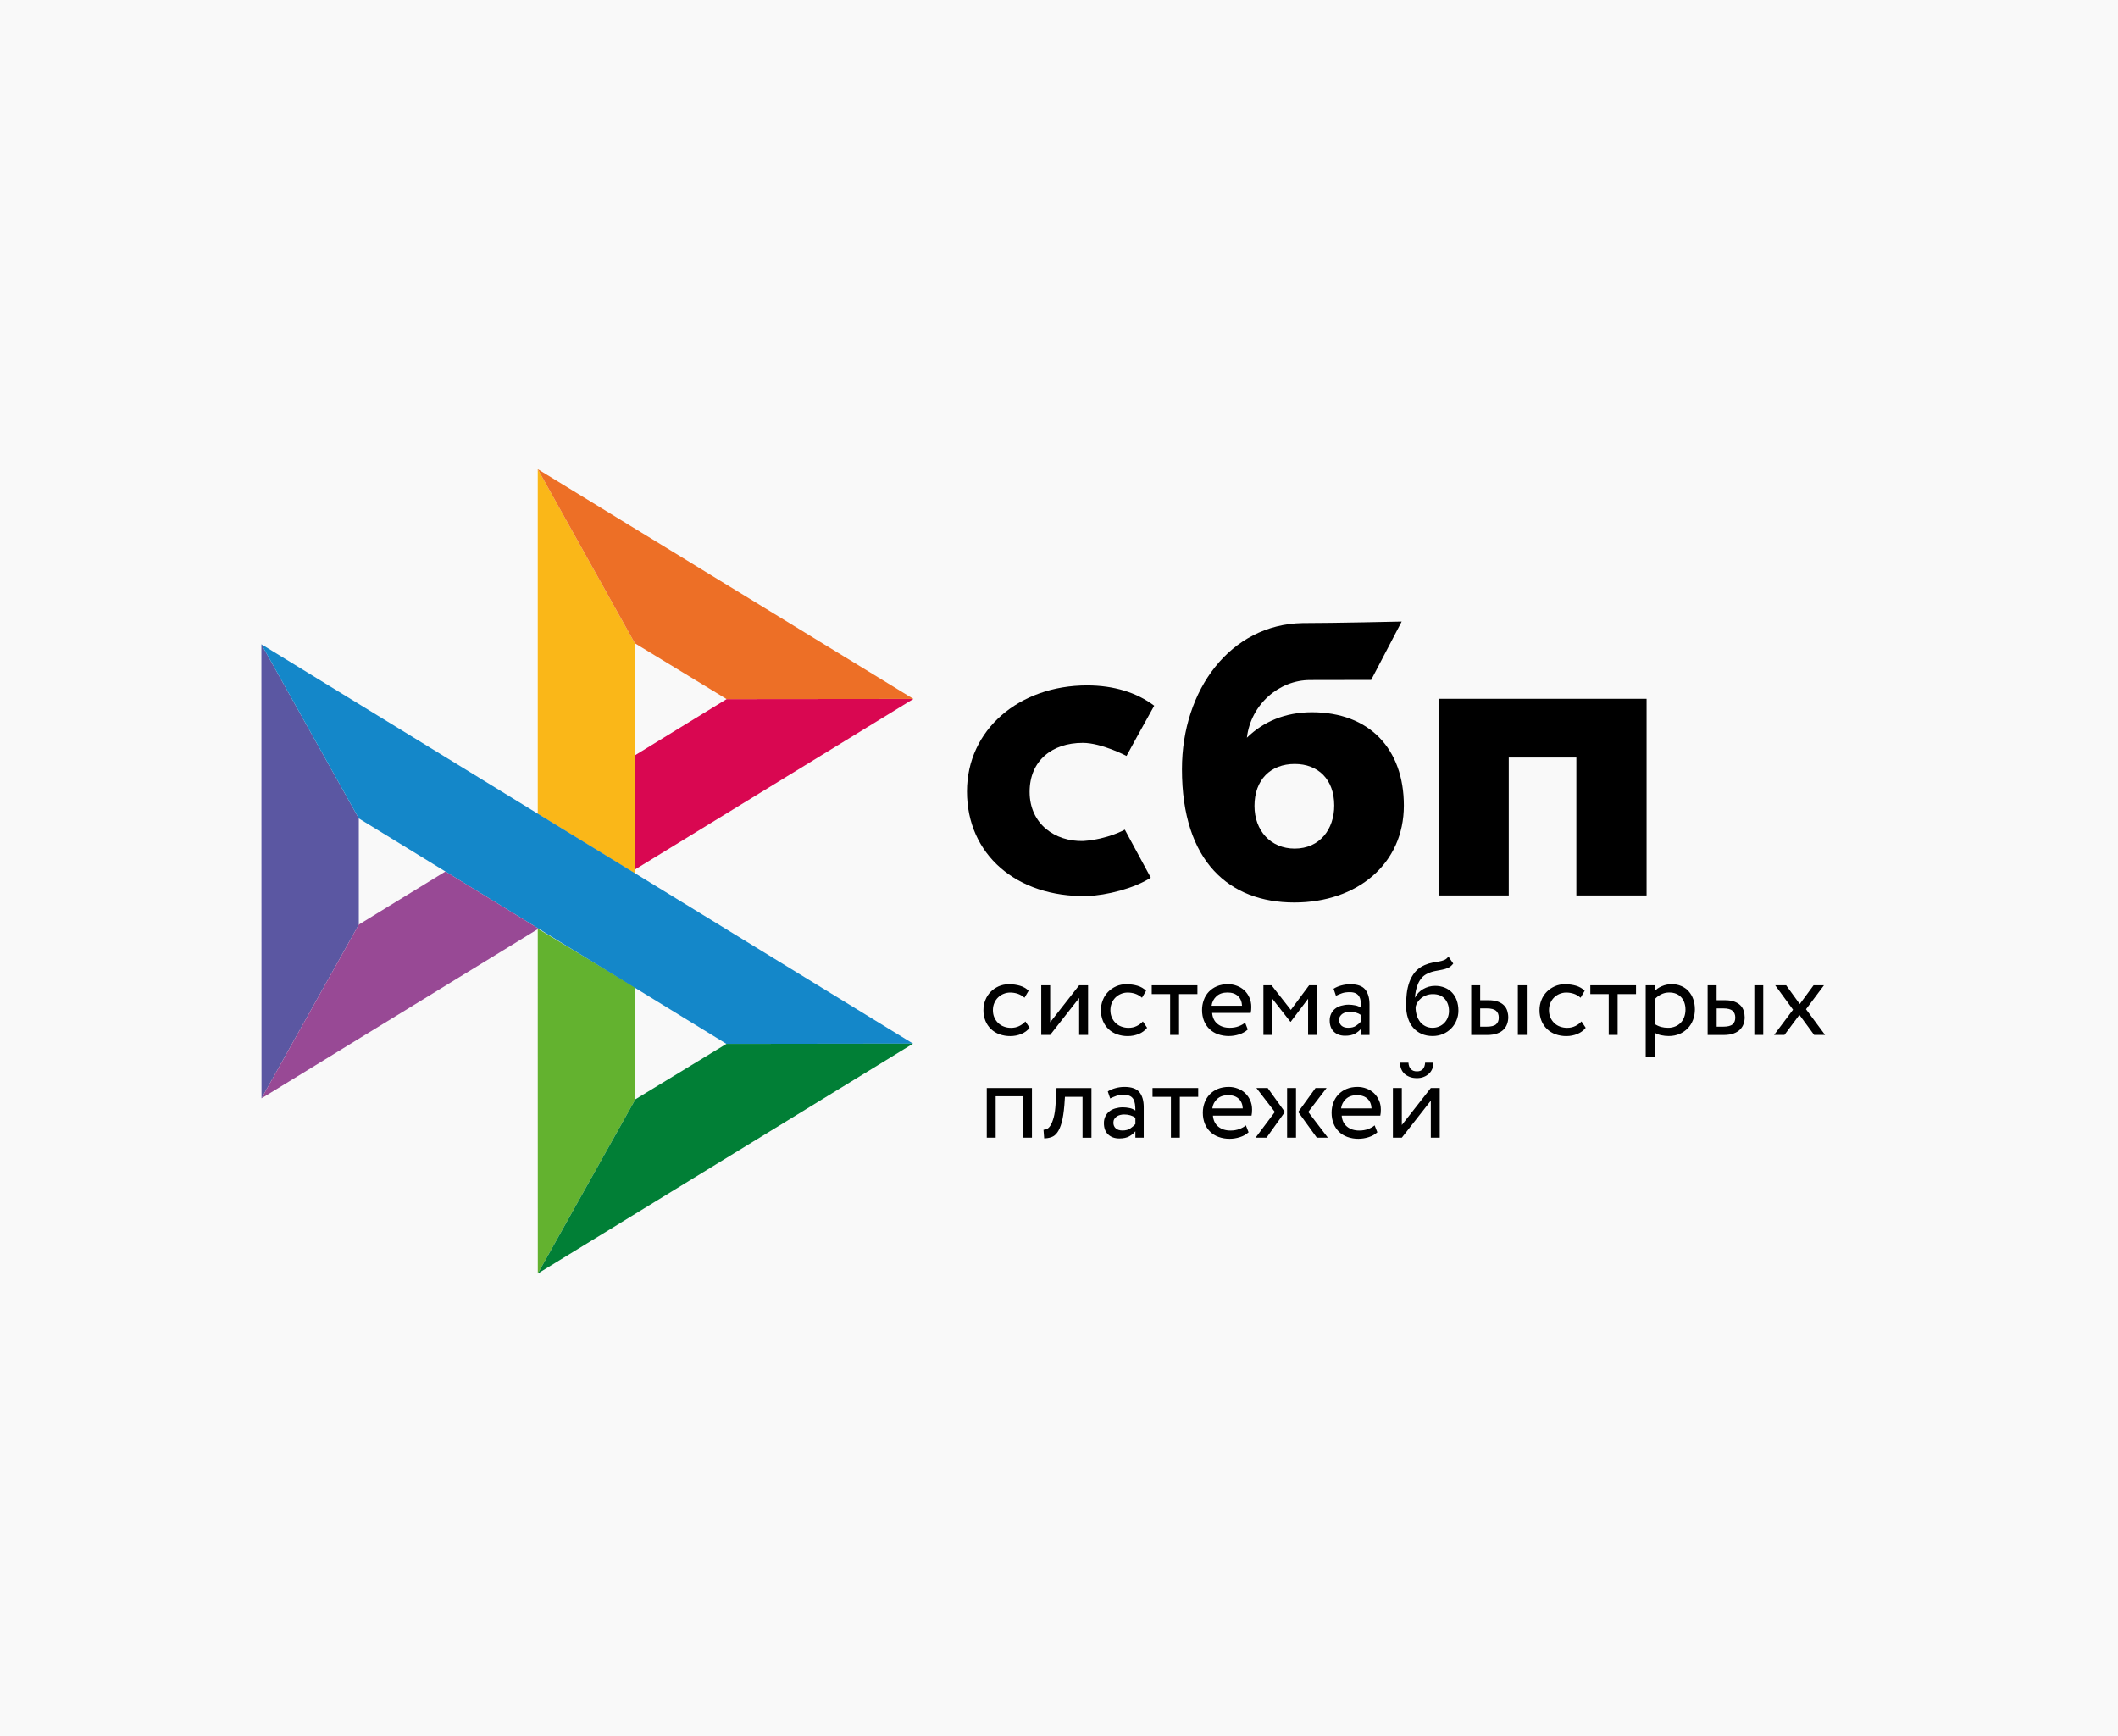 <?xml version="1.0" encoding="UTF-8"?> <svg xmlns="http://www.w3.org/2000/svg" width="316" height="259" viewBox="0 0 316 259" fill="none"><rect width="316" height="259" fill="#F9F9F9"></rect><path d="M245.665 104.254V133.592H235.189V113.012H225.102V133.592H214.626V104.252H245.665V104.254Z" fill="black"></path><path fill-rule="evenodd" clip-rule="evenodd" d="M193.111 134.641C202.489 134.641 209.453 128.891 209.453 120.174C209.453 111.737 204.315 106.259 195.728 106.259C191.765 106.259 188.495 107.654 186.032 110.061C186.62 105.086 190.827 101.454 195.459 101.454C196.528 101.454 204.576 101.437 204.576 101.437L209.127 92.728C209.127 92.728 199.023 92.958 194.326 92.958C183.594 93.145 176.345 102.9 176.345 114.748C176.345 128.551 183.415 134.641 193.111 134.641ZM193.168 113.973C196.65 113.973 199.064 116.261 199.064 120.173C199.064 123.694 196.919 126.595 193.168 126.603C189.58 126.603 187.166 123.915 187.166 120.233C187.166 116.32 189.58 113.973 193.168 113.973Z" fill="black"></path><path d="M167.818 123.77C167.818 123.77 165.344 125.196 161.649 125.466C157.401 125.592 153.616 122.909 153.616 118.142C153.616 113.492 156.956 110.827 161.542 110.827C164.354 110.827 168.074 112.776 168.074 112.776C168.074 112.776 170.796 107.781 172.206 105.283C169.624 103.326 166.185 102.253 162.185 102.253C152.09 102.253 144.271 108.835 144.271 118.083C144.271 127.449 151.62 133.878 162.185 133.684C165.138 133.574 169.212 132.537 171.695 130.942L167.818 123.77Z" fill="black"></path><path d="M39 96.12L53.532 122.095V137.939L39.017 163.863L39 96.12Z" fill="#5B57A2"></path><path d="M94.797 112.643L108.414 104.297L136.282 104.271L94.797 129.685V112.643Z" fill="#D90751"></path><path d="M94.72 95.967L94.797 130.357L80.231 121.407V70L94.72 95.967Z" fill="#FAB718"></path><path d="M136.282 104.271L108.413 104.297L94.72 95.967L80.231 70L136.282 104.271Z" fill="#ED6F26"></path><path d="M94.797 164.007V147.322L80.231 138.542L80.239 190L94.797 164.007Z" fill="#63B22F"></path><path d="M108.38 155.737L53.531 122.095L39 96.12L136.223 155.703L108.38 155.737Z" fill="#1487C9"></path><path d="M80.24 190L94.796 164.007L108.379 155.737L136.222 155.703L80.24 190Z" fill="#017F36"></path><path d="M39.017 163.863L80.35 138.543L66.454 130.017L53.532 137.939L39.017 163.863Z" fill="#984995"></path><path d="M153.619 153.337C153.299 153.745 152.878 154.053 152.373 154.261C151.855 154.472 151.3 154.579 150.741 154.577C150.184 154.584 149.631 154.491 149.108 154.303C148.638 154.132 148.208 153.866 147.846 153.521C147.488 153.175 147.207 152.758 147.022 152.297C146.821 151.791 146.721 151.252 146.727 150.708C146.727 150.168 146.82 149.668 147.013 149.194C147.198 148.719 147.467 148.312 147.804 147.97C148.141 147.621 148.545 147.355 148.999 147.147C149.462 146.947 149.967 146.839 150.522 146.839C151.12 146.839 151.675 146.914 152.18 147.063C152.685 147.213 153.114 147.463 153.467 147.813L152.853 148.853C152.556 148.584 152.206 148.379 151.826 148.253C151.464 148.136 151.087 148.078 150.707 148.079C150.371 148.079 150.051 148.145 149.74 148.27C149.433 148.393 149.153 148.574 148.915 148.803C148.671 149.038 148.479 149.321 148.351 149.635C148.208 149.959 148.141 150.317 148.141 150.716C148.141 151.124 148.216 151.49 148.359 151.806C148.503 152.131 148.696 152.406 148.94 152.638C149.184 152.872 149.47 153.046 149.798 153.163C150.127 153.288 150.472 153.346 150.842 153.346C151.296 153.346 151.709 153.254 152.062 153.079C152.412 152.91 152.726 152.676 152.988 152.389L153.619 153.337ZM155.352 154.402V146.997H156.682V152.514L161.007 146.997H162.337V154.403H161.007V148.886L156.682 154.403L155.352 154.402ZM171.147 153.337C170.82 153.748 170.39 154.067 169.902 154.261C169.383 154.472 168.829 154.579 168.269 154.577C167.713 154.584 167.16 154.491 166.637 154.303C166.166 154.132 165.736 153.866 165.374 153.521C165.016 153.175 164.735 152.758 164.55 152.297C164.349 151.791 164.249 151.252 164.255 150.708C164.255 150.168 164.348 149.668 164.541 149.194C164.727 148.719 164.996 148.312 165.332 147.97C165.669 147.621 166.073 147.355 166.527 147.147C167.006 146.936 167.526 146.83 168.05 146.839C168.648 146.839 169.203 146.914 169.708 147.063C170.213 147.213 170.642 147.463 170.996 147.813L170.381 148.853C170.084 148.583 169.735 148.379 169.355 148.253C168.993 148.136 168.616 148.078 168.236 148.079C167.567 148.081 166.925 148.34 166.443 148.803C166.201 149.04 166.009 149.323 165.879 149.635C165.736 149.959 165.669 150.317 165.669 150.716C165.669 151.124 165.745 151.49 165.888 151.806C166.031 152.131 166.224 152.406 166.468 152.638C166.712 152.872 166.999 153.046 167.327 153.163C167.655 153.279 168 153.346 168.37 153.346C168.825 153.346 169.229 153.254 169.59 153.079C169.94 152.91 170.254 152.676 170.516 152.389L171.147 153.337ZM171.829 146.997H178.653V148.312H175.91V154.402H174.58V148.312H171.837V146.997H171.829Z" fill="black"></path><path fill-rule="evenodd" clip-rule="evenodd" d="M184.864 154.328C185.369 154.17 185.798 153.928 186.168 153.596L185.764 152.564C185.52 152.781 185.192 152.964 184.797 153.114C184.401 153.264 183.955 153.338 183.467 153.338C182.735 153.338 182.129 153.147 181.649 152.756C181.17 152.364 180.909 151.816 180.85 151.116H186.606C186.665 150.858 186.69 150.567 186.69 150.226C186.69 149.718 186.597 149.261 186.412 148.845C186.24 148.441 185.988 148.075 185.672 147.771C185.351 147.469 184.974 147.234 184.561 147.081C184.129 146.913 183.669 146.828 183.206 146.831C182.583 146.831 182.036 146.939 181.557 147.139C181.104 147.329 180.695 147.61 180.353 147.963C180.021 148.314 179.767 148.73 179.605 149.186C179.427 149.67 179.339 150.183 179.344 150.7C179.344 151.283 179.445 151.815 179.63 152.29C179.81 152.75 180.085 153.167 180.438 153.513C180.783 153.853 181.203 154.112 181.7 154.295C182.232 154.483 182.793 154.576 183.358 154.569C183.869 154.566 184.377 154.484 184.864 154.328ZM181.498 148.628C181.91 148.254 182.457 148.071 183.147 148.071C183.795 148.071 184.317 148.246 184.696 148.596C185.075 148.945 185.276 149.428 185.31 150.043H180.766C180.83 149.498 181.091 148.995 181.498 148.628Z" fill="black"></path><path d="M188.499 146.997H189.711L192.589 150.667L195.315 146.997H196.493V154.403H195.164V149.003L192.572 152.439H192.521L189.829 149.002V154.402H188.499V146.997Z" fill="black"></path><path fill-rule="evenodd" clip-rule="evenodd" d="M200.111 147.022C199.707 147.127 199.322 147.292 198.967 147.512L199.32 148.562C199.623 148.412 199.926 148.287 200.229 148.179C200.532 148.07 200.919 148.02 201.382 148.02C201.752 148.02 202.047 148.079 202.274 148.195C202.501 148.303 202.669 148.47 202.787 148.67C202.905 148.87 202.981 149.119 203.023 149.41C203.065 149.701 203.082 150.017 203.082 150.359C202.81 150.169 202.5 150.041 202.173 149.984C201.857 149.921 201.536 149.887 201.214 149.884C200.818 149.884 200.448 149.943 200.094 150.042C199.741 150.142 199.438 150.292 199.194 150.492C198.945 150.691 198.744 150.944 198.605 151.232C198.457 151.546 198.382 151.891 198.386 152.239C198.386 152.963 198.597 153.529 199.017 153.929C199.438 154.328 199.993 154.527 200.683 154.527C201.306 154.527 201.803 154.419 202.181 154.203C202.56 153.986 202.863 153.737 203.082 153.454V154.411H204.327V149.868C204.327 148.902 204.117 148.154 203.688 147.629C203.267 147.105 202.518 146.839 201.458 146.839C200.986 146.839 200.54 146.905 200.111 147.022ZM202.334 153.022C202.031 153.238 201.635 153.337 201.147 153.337C200.718 153.337 200.381 153.229 200.146 153.021C199.91 152.805 199.792 152.522 199.792 152.172C199.792 151.965 199.834 151.79 199.927 151.632C200.02 151.474 200.146 151.349 200.289 151.249C200.445 151.144 200.619 151.068 200.802 151.024C200.996 150.974 201.189 150.949 201.391 150.949C202.048 150.949 202.611 151.107 203.074 151.44V152.38C202.856 152.624 202.607 152.841 202.334 153.022ZM216.067 144.392C216.336 144.268 216.588 144.06 216.824 143.752L216.1 142.712C215.915 142.962 215.705 143.136 215.469 143.228C215.219 143.325 214.959 143.398 214.695 143.444L214.443 143.489C214.224 143.527 213.989 143.569 213.736 143.611C213.33 143.686 212.935 143.809 212.558 143.977C211.96 144.235 211.481 144.584 211.119 145.025C210.757 145.466 210.471 145.965 210.277 146.515C210.08 147.072 209.948 147.65 209.882 148.237C209.814 148.837 209.781 149.41 209.781 149.959C209.781 150.667 209.873 151.307 210.058 151.881C210.244 152.456 210.504 152.938 210.849 153.329C211.194 153.729 211.607 154.029 212.095 154.245C212.583 154.461 213.13 154.569 213.744 154.569C214.308 154.569 214.83 154.461 215.301 154.261C215.755 154.069 216.167 153.789 216.513 153.438C216.849 153.096 217.119 152.688 217.304 152.231C217.497 151.773 217.59 151.282 217.59 150.766C217.59 150.209 217.506 149.702 217.346 149.252C217.199 148.823 216.964 148.429 216.656 148.096C216.348 147.768 215.971 147.512 215.553 147.346C215.092 147.164 214.601 147.074 214.106 147.08C213.786 147.08 213.475 147.122 213.172 147.205C212.877 147.288 212.594 147.408 212.33 147.563C212.073 147.71 211.839 147.891 211.632 148.103C211.43 148.312 211.262 148.545 211.144 148.811H211.11C211.136 148.47 211.178 148.121 211.253 147.763C211.329 147.405 211.438 147.063 211.582 146.739C211.725 146.415 211.91 146.123 212.137 145.857C212.38 145.588 212.679 145.375 213.012 145.233C213.378 145.058 213.766 144.932 214.165 144.859L214.429 144.811C214.692 144.763 214.943 144.717 215.183 144.667C215.503 144.601 215.797 144.516 216.067 144.392ZM211.388 151.507C211.258 151.087 211.195 150.648 211.203 150.209C211.259 149.956 211.362 149.717 211.506 149.502C211.649 149.277 211.834 149.078 212.053 148.902C212.547 148.515 213.158 148.307 213.786 148.312C214.569 148.312 215.158 148.553 215.57 149.028C215.983 149.51 216.185 150.109 216.185 150.833C216.185 151.191 216.117 151.516 216 151.815C215.886 152.11 215.714 152.379 215.495 152.606C215.275 152.833 215.012 153.014 214.721 153.138C214.418 153.271 214.089 153.338 213.719 153.338C213.349 153.338 213.012 153.263 212.701 153.113C212.392 152.966 212.119 152.753 211.901 152.489C211.673 152.194 211.499 151.862 211.388 151.507ZM227.789 146.997H226.459V154.403H227.789V146.997ZM219.508 146.997H220.838V149.219H222.067C222.647 149.219 223.118 149.294 223.497 149.435C223.876 149.577 224.179 149.768 224.406 150.001C224.633 150.234 224.793 150.509 224.886 150.816C224.978 151.124 225.029 151.44 225.029 151.773C225.029 152.106 224.978 152.423 224.869 152.739C224.768 153.055 224.591 153.329 224.355 153.579C224.12 153.829 223.8 154.029 223.396 154.179C222.992 154.328 222.504 154.411 221.915 154.411H219.5V146.997H219.508ZM220.838 150.458V153.171H221.806C222.471 153.171 222.942 153.055 223.211 152.821C223.481 152.588 223.615 152.256 223.615 151.815C223.615 151.365 223.472 151.025 223.203 150.791C222.925 150.558 222.462 150.441 221.823 150.441H220.838V150.458Z" fill="black"></path><path d="M236.583 153.337C236.263 153.745 235.842 154.053 235.337 154.261C234.819 154.472 234.264 154.579 233.705 154.577C233.148 154.584 232.595 154.491 232.072 154.303C231.601 154.132 231.172 153.866 230.81 153.521C230.452 153.175 230.171 152.758 229.985 152.297C229.785 151.791 229.685 151.251 229.691 150.708C229.691 150.168 229.783 149.668 229.977 149.194C230.162 148.719 230.431 148.312 230.768 147.97C231.105 147.621 231.508 147.355 231.963 147.147C232.442 146.935 232.962 146.83 233.486 146.839C234.083 146.839 234.639 146.914 235.144 147.063C235.649 147.213 236.078 147.463 236.431 147.813L235.817 148.853C235.52 148.584 235.17 148.379 234.79 148.253C234.428 148.136 234.051 148.077 233.671 148.079C233.335 148.079 233.015 148.145 232.703 148.27C232.397 148.393 232.117 148.574 231.879 148.803C231.637 149.039 231.445 149.322 231.315 149.635C231.172 149.959 231.105 150.317 231.105 150.716C231.105 151.124 231.18 151.49 231.323 151.806C231.466 152.131 231.66 152.406 231.904 152.638C232.148 152.872 232.434 153.046 232.762 153.163C233.091 153.279 233.436 153.346 233.806 153.346C234.26 153.346 234.664 153.254 235.026 153.079C235.375 152.91 235.69 152.676 235.952 152.389L236.583 153.337ZM237.264 146.997H244.089V148.312H241.345V154.402H240.016V148.312H237.273V146.997H237.264Z" fill="black"></path><path fill-rule="evenodd" clip-rule="evenodd" d="M246.865 146.998H245.535V157.698H246.865V154.062C247.134 154.237 247.454 154.362 247.824 154.445C248.194 154.528 248.581 154.569 248.977 154.569C249.566 154.569 250.096 154.461 250.576 154.262C251.037 154.065 251.454 153.779 251.804 153.422C252.149 153.063 252.41 152.647 252.595 152.156C252.78 151.666 252.873 151.141 252.873 150.584C252.873 150.034 252.789 149.527 252.629 149.069C252.479 148.634 252.244 148.233 251.939 147.888C251.64 147.551 251.269 147.287 250.853 147.114C250.399 146.918 249.908 146.822 249.414 146.831C248.893 146.831 248.405 146.931 247.942 147.131C247.479 147.331 247.117 147.571 246.865 147.871V146.998ZM247.791 148.371C248.17 148.171 248.582 148.071 249.028 148.071C249.415 148.071 249.76 148.129 250.072 148.254C250.375 148.379 250.627 148.554 250.838 148.787C251.048 149.02 251.208 149.287 251.309 149.602C251.418 149.918 251.469 150.26 251.469 150.634C251.469 151.034 251.401 151.391 251.284 151.724C251.174 152.039 250.999 152.329 250.77 152.573C250.541 152.814 250.262 153.004 249.954 153.13C249.611 153.274 249.241 153.344 248.868 153.338C248.507 153.338 248.17 153.297 247.85 153.214C247.5 153.118 247.167 152.966 246.866 152.764V149.094C247.101 148.812 247.413 148.571 247.791 148.371ZM263.072 146.997H261.742V154.403H263.072V146.997ZM254.783 146.997H256.113V149.219H257.341C257.922 149.219 258.393 149.294 258.772 149.435C259.151 149.577 259.454 149.768 259.681 150.001C259.908 150.234 260.068 150.509 260.16 150.816C260.253 151.124 260.303 151.44 260.303 151.773C260.303 152.106 260.253 152.423 260.144 152.739C260.043 153.055 259.866 153.329 259.63 153.579C259.395 153.829 259.075 154.029 258.671 154.179C258.267 154.328 257.779 154.411 257.19 154.411H254.775V146.997H254.783ZM256.122 150.458V153.171H257.09C257.754 153.171 258.226 153.055 258.495 152.821C258.764 152.588 258.899 152.256 258.899 151.815C258.899 151.365 258.756 151.025 258.487 150.791C258.209 150.558 257.746 150.441 257.107 150.441H256.122V150.458Z" fill="black"></path><path d="M269.452 150.567L272.296 154.403H270.664L268.467 151.407L266.237 154.403H264.689L267.516 150.633L264.857 146.997H266.49L268.518 149.793L270.579 146.997H272.128L269.452 150.567ZM152.635 163.556H148.554V169.73H147.224V162.325H153.964V169.73H152.635V163.556ZM161.512 163.639H158.887L158.802 164.887C158.71 165.944 158.584 166.793 158.407 167.441C158.23 168.091 158.011 168.59 157.759 168.939C157.507 169.289 157.212 169.53 156.875 169.647C156.527 169.773 156.159 169.835 155.79 169.83L155.689 168.548C155.832 168.556 156 168.523 156.185 168.44C156.371 168.357 156.556 168.174 156.732 167.9C156.909 167.616 157.069 167.217 157.212 166.701C157.355 166.177 157.448 165.495 157.498 164.637L157.633 162.332H162.842V169.738H161.512V163.639Z" fill="black"></path><path fill-rule="evenodd" clip-rule="evenodd" d="M166.426 162.342C165.996 162.458 165.609 162.624 165.281 162.832L165.635 163.881C165.938 163.731 166.241 163.606 166.543 163.498C166.846 163.39 167.234 163.34 167.696 163.34C168.067 163.34 168.361 163.398 168.588 163.514C168.816 163.623 168.984 163.789 169.102 163.989C169.219 164.189 169.295 164.439 169.337 164.729C169.379 165.021 169.396 165.337 169.396 165.678C169.124 165.488 168.814 165.361 168.487 165.304C168.171 165.241 167.85 165.207 167.528 165.204C167.133 165.204 166.762 165.262 166.409 165.362C166.055 165.462 165.752 165.612 165.508 165.812C165.259 166.011 165.058 166.264 164.919 166.552C164.771 166.867 164.697 167.211 164.701 167.559C164.701 168.282 164.911 168.849 165.332 169.248C165.752 169.647 166.308 169.847 166.998 169.847C167.621 169.847 168.117 169.739 168.496 169.522C168.874 169.306 169.177 169.056 169.396 168.773V169.73H170.642V165.187C170.642 164.222 170.431 163.473 170.002 162.949C169.581 162.424 168.832 162.159 167.772 162.159C167.318 162.159 166.865 162.221 166.426 162.342ZM168.656 168.34C168.354 168.557 167.958 168.657 167.47 168.657C167.032 168.657 166.704 168.549 166.469 168.34C166.233 168.124 166.115 167.841 166.115 167.492C166.115 167.284 166.157 167.109 166.25 166.951C166.342 166.793 166.469 166.668 166.612 166.568C166.755 166.468 166.931 166.393 167.125 166.343C167.318 166.293 167.516 166.268 167.714 166.269C168.37 166.269 168.934 166.427 169.397 166.759V167.699C169.179 167.943 168.93 168.159 168.656 168.34Z" fill="black"></path><path d="M171.945 162.325H178.77V163.639H176.026V169.73H174.697V163.64H171.954V162.325H171.945Z" fill="black"></path><path fill-rule="evenodd" clip-rule="evenodd" d="M184.981 169.655C185.486 169.497 185.915 169.255 186.285 168.923L185.881 167.891C185.637 168.108 185.309 168.291 184.913 168.441C184.518 168.591 184.072 168.665 183.584 168.665C182.852 168.665 182.246 168.474 181.766 168.083C181.286 167.692 181.026 167.143 180.967 166.443H186.723C186.781 166.186 186.807 165.894 186.807 165.553C186.807 165.046 186.714 164.588 186.529 164.172C186.357 163.768 186.105 163.403 185.788 163.099C185.468 162.796 185.091 162.561 184.678 162.408C184.246 162.24 183.786 162.155 183.323 162.158C182.7 162.158 182.153 162.266 181.674 162.466C181.221 162.656 180.811 162.936 180.47 163.29C180.139 163.641 179.884 164.058 179.721 164.513C179.544 164.998 179.455 165.51 179.46 166.027C179.46 166.61 179.561 167.142 179.746 167.617C179.932 168.091 180.209 168.499 180.554 168.84C180.899 169.181 181.32 169.439 181.817 169.622C182.349 169.811 182.91 169.904 183.474 169.897C183.971 169.897 184.476 169.813 184.981 169.655ZM181.607 163.947C182.019 163.573 182.566 163.39 183.256 163.39C183.913 163.39 184.426 163.573 184.805 163.914C185.183 164.264 185.385 164.746 185.419 165.362H180.875C180.939 164.817 181.199 164.314 181.607 163.947ZM187.455 162.325H189.138L191.704 165.895L188.961 169.73H187.329L190.206 165.894L187.455 162.325ZM192.032 162.325H193.362V169.73H192.032V162.325ZM198.116 169.73L195.188 165.894L197.923 162.324H196.273L193.69 165.894L196.467 169.73H198.116ZM204.192 169.655C204.697 169.497 205.126 169.255 205.496 168.923L205.092 167.891C204.848 168.108 204.52 168.291 204.125 168.441C203.729 168.591 203.283 168.665 202.795 168.665C202.063 168.665 201.457 168.474 200.977 168.083C200.498 167.692 200.237 167.143 200.178 166.443H205.934C205.993 166.186 206.018 165.894 206.018 165.553C206.018 165.046 205.926 164.588 205.74 164.172C205.568 163.768 205.316 163.403 205 163.099C204.68 162.796 204.302 162.561 203.889 162.408C203.457 162.24 202.997 162.155 202.534 162.158C201.912 162.158 201.365 162.266 200.885 162.466C200.432 162.656 200.023 162.936 199.682 163.29C199.35 163.641 199.095 164.057 198.933 164.513C198.755 164.997 198.667 165.51 198.672 166.027C198.672 166.61 198.773 167.142 198.958 167.617C199.143 168.091 199.421 168.499 199.766 168.84C200.111 169.181 200.531 169.439 201.028 169.622C201.56 169.811 202.122 169.904 202.686 169.897C203.198 169.893 203.705 169.811 204.192 169.655ZM200.818 163.947C201.231 163.573 201.778 163.39 202.468 163.39C203.116 163.39 203.637 163.573 204.016 163.914C204.395 164.264 204.597 164.746 204.63 165.362H200.086C200.15 164.817 200.41 164.314 200.818 163.947ZM211.413 159.837C210.63 159.837 210.201 159.404 210.134 158.539H208.88C208.88 158.871 208.939 159.171 209.048 159.454C209.158 159.737 209.318 159.978 209.528 160.178C209.738 160.378 210.008 160.536 210.319 160.66C210.63 160.785 210.992 160.843 211.404 160.843C211.783 160.843 212.12 160.785 212.423 160.66C212.726 160.544 212.978 160.378 213.197 160.178C213.407 159.978 213.576 159.737 213.693 159.454C213.811 159.171 213.87 158.871 213.87 158.539H212.625C212.566 159.404 212.153 159.837 211.413 159.837ZM207.819 162.324V169.73H209.149L213.474 164.213V169.73H214.804V162.324H213.474L209.149 167.841V162.324H207.819Z" fill="black"></path></svg> 